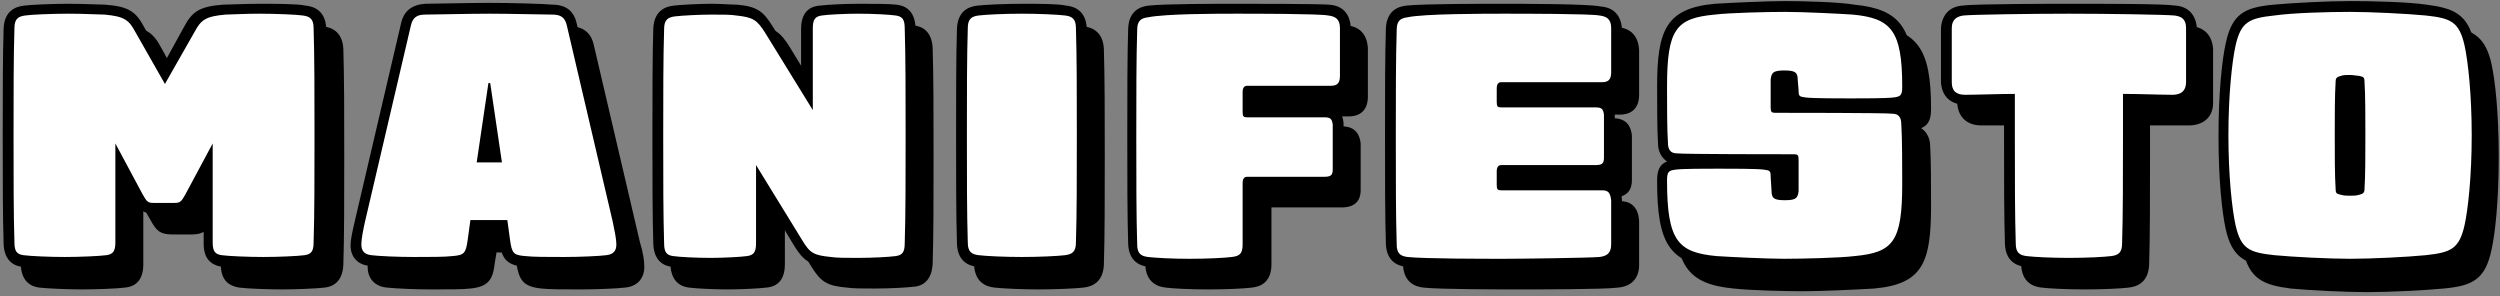 <svg width="363" height="43" viewBox="0 0 363 43" fill="none" xmlns="http://www.w3.org/2000/svg">
<rect x="0" y="0" width="363" height="43" fill="#808080" stroke="none"/>
<path d="M40.695 41.108C38.471 41.108 35.462 40.977 34.546 40.846C32.714 40.715 32.583 39.407 32.583 38.23V26.977L30.097 31.557C29.443 32.865 29.05 33.258 27.742 33.258H24.864C23.555 33.258 23.163 32.865 22.509 31.557L20.023 26.977V38.23C20.023 39.276 19.761 40.585 18.06 40.846C17.144 40.977 14.135 41.108 11.911 41.108C9.686 41.108 6.677 40.977 5.892 40.846C4.191 40.715 3.93 39.276 3.799 38.361C3.668 34.305 3.668 28.679 3.668 22.791C3.668 16.903 3.668 11.277 3.799 7.221C3.799 5.651 4.584 4.866 6.154 4.605C7.07 4.474 10.341 4.343 12.434 4.343C14.658 4.343 16.752 4.474 17.668 4.474C20.808 4.735 21.593 5.389 22.77 7.352L26.434 13.763L30.097 7.352C31.144 5.389 32.06 4.735 35.2 4.474C36.116 4.474 38.209 4.343 40.433 4.343C42.527 4.343 45.798 4.474 46.714 4.605C48.153 4.736 48.938 5.52 48.938 7.09C49.069 11.146 49.069 16.772 49.069 22.66C49.069 28.548 49.069 34.174 48.938 38.23C48.938 39.276 48.676 40.585 46.844 40.846C45.929 40.977 42.919 41.108 40.695 41.108Z" fill="black"/>
<path d="M40.172 5.128C42.396 5.128 45.667 5.258 46.452 5.389C47.498 5.52 48.022 5.913 48.022 7.221C48.153 11.277 48.153 16.903 48.153 22.791C48.153 28.81 48.153 34.305 48.022 38.361C48.022 39.669 47.629 40.061 46.714 40.192C45.798 40.323 42.919 40.454 40.695 40.454C38.471 40.454 35.592 40.323 34.676 40.192C33.761 40.061 33.368 39.669 33.368 38.361V23.968L29.443 31.296C28.789 32.473 28.658 32.604 27.742 32.604H24.864C23.948 32.604 23.817 32.473 23.163 31.296L19.238 23.968V38.361C19.238 39.669 18.845 40.061 17.929 40.192C17.013 40.323 14.004 40.454 11.911 40.454C9.686 40.454 6.808 40.323 5.892 40.192C4.976 40.061 4.584 39.669 4.584 38.361C4.453 34.305 4.453 28.81 4.453 22.791C4.453 16.903 4.453 11.277 4.584 7.221C4.584 5.913 5.107 5.52 6.154 5.389C6.939 5.258 10.079 5.128 12.434 5.128C14.789 5.128 16.883 5.259 17.668 5.259C20.546 5.521 21.2 6.044 22.116 7.745L26.434 15.333L30.751 7.745C31.667 6.044 32.321 5.521 35.2 5.259C35.723 5.259 37.816 5.128 40.172 5.128ZM40.172 3.558C37.947 3.558 35.723 3.689 34.807 3.689C31.405 3.95 30.359 4.735 29.181 6.96L26.303 12.193L23.424 6.96C22.247 4.735 21.2 3.95 17.798 3.689C16.882 3.689 14.789 3.558 12.434 3.558C10.341 3.558 6.939 3.689 6.023 3.82C4.715 3.95 3.144 4.605 3.014 7.09C2.883 11.146 2.883 16.773 2.883 22.791C2.883 28.679 2.883 34.305 3.014 38.492C3.144 40.977 4.584 41.632 5.761 41.763C6.808 41.893 9.948 42.024 11.911 42.024C14.135 42.024 17.144 41.893 18.06 41.763C19.892 41.632 20.808 40.454 20.808 38.361V30.118L21.854 31.95C22.639 33.389 23.163 34.043 24.994 34.043H27.873C29.574 34.043 30.228 33.389 31.013 31.95L32.06 30.118V38.361C32.06 40.454 32.975 41.501 34.807 41.763C35.723 41.893 38.732 42.024 40.957 42.024C42.919 42.024 46.059 41.893 47.106 41.763C48.283 41.632 49.723 40.977 49.853 38.492C49.984 34.436 49.984 28.81 49.984 22.791C49.984 16.903 49.984 11.277 49.853 7.09C49.723 4.605 48.153 3.95 46.844 3.82C45.667 3.689 42.396 3.558 40.172 3.558Z" fill="black"/>
<path d="M84.394 41.108C82.432 41.108 79.815 41.108 78.768 40.977C76.675 40.847 76.152 40.062 75.89 37.968L75.497 35.744H71.442L71.049 37.968C70.656 40.193 70.264 40.847 68.171 40.977C66.993 41.108 64.507 41.108 62.544 41.108C60.32 41.108 57.442 40.977 56.264 40.846C54.825 40.716 54.171 39.931 54.171 38.623C54.171 37.838 54.302 36.791 54.694 35.09L61.367 6.567C61.76 4.736 63.199 4.343 64.245 4.343C65.423 4.343 70.526 4.212 73.535 4.212C76.544 4.212 81.647 4.343 82.824 4.343C83.871 4.343 85.31 4.605 85.703 6.567L92.376 35.09C92.768 36.66 92.899 37.838 92.899 38.623C92.899 39.931 92.114 40.716 90.805 40.846C89.497 41.108 86.619 41.108 84.394 41.108ZM74.451 25.931L73.535 19.782L72.619 25.931H74.451Z" fill="black"/>
<path d="M73.535 4.997C76.544 4.997 81.516 5.128 82.693 5.128C83.871 5.128 84.525 5.52 84.787 6.698L91.46 35.221C91.721 36.529 91.983 37.706 91.983 38.492C91.983 39.407 91.59 39.93 90.544 40.061C89.497 40.192 86.749 40.323 84.394 40.323C82.039 40.323 79.815 40.323 78.768 40.192C77.067 40.061 76.806 39.8 76.544 37.837L76.151 34.959H70.787L70.395 37.837C70.133 39.8 69.871 40.061 68.17 40.192C67.124 40.323 64.9 40.323 62.544 40.323C60.189 40.323 57.442 40.192 56.395 40.061C55.348 39.93 54.956 39.407 54.956 38.492C54.956 37.706 55.218 36.398 55.479 35.221L62.152 6.698C62.414 5.52 63.068 5.128 64.245 5.128C65.554 5.128 70.525 4.997 73.535 4.997ZM71.703 26.585H75.367L73.666 15.072H73.404L71.703 26.585ZM73.535 3.558C70.525 3.558 65.554 3.689 64.245 3.689C62.283 3.819 61.105 4.736 60.713 6.567L54.04 35.09C53.647 36.791 53.386 37.968 53.386 38.753C53.386 40.454 54.432 41.632 56.264 41.763C57.442 41.893 60.32 42.024 62.544 42.024C65.161 42.024 67.254 42.024 68.301 41.894C70.918 41.632 71.572 40.585 71.834 38.23L72.096 36.66H74.712L74.974 38.23C75.367 40.585 75.89 41.632 78.637 41.894C79.684 42.024 81.778 42.024 84.394 42.024C86.618 42.024 89.628 41.893 90.674 41.763C92.506 41.632 93.553 40.454 93.553 38.753C93.553 37.968 93.422 36.791 92.899 35.09L86.226 6.567C85.834 4.736 84.656 3.82 82.693 3.82C81.516 3.558 76.544 3.558 73.535 3.558Z" fill="black"/>
<path d="M127.048 41.108C125.216 41.108 123.908 41.108 122.992 40.977C120.244 40.716 119.59 40.323 118.282 38.099L113.048 29.594V38.23C113.048 39.276 112.787 40.585 111.086 40.846C110.17 40.977 107.553 41.108 105.721 41.108C103.628 41.108 101.142 40.977 100.226 40.846C98.525 40.716 98.264 39.277 98.133 38.361C98.002 34.305 98.002 28.679 98.002 22.791C98.002 16.903 98.002 11.277 98.133 7.222C98.133 5.652 98.918 4.866 100.488 4.605C101.535 4.474 104.282 4.343 105.852 4.343C107.161 4.343 108.731 4.343 109.385 4.474C112.002 4.736 112.787 5.258 114.095 7.352L119.59 16.249V7.091C119.59 6.044 119.852 4.736 121.553 4.474C122.469 4.343 125.085 4.212 126.917 4.212C129.011 4.212 131.496 4.343 132.412 4.474C134.113 4.605 134.375 6.044 134.506 6.96C134.637 11.016 134.636 16.642 134.636 22.66C134.636 28.548 134.637 34.174 134.506 38.23C134.506 39.276 134.244 40.585 132.543 40.846C131.627 41.108 129.272 41.108 127.048 41.108Z" fill="black"/>
<path d="M127.048 5.128C129.272 5.128 131.627 5.258 132.543 5.389C133.459 5.52 133.851 5.913 133.851 7.221C133.982 11.277 133.982 16.903 133.982 22.922C133.982 28.81 133.982 34.436 133.851 38.492C133.851 39.8 133.459 40.192 132.543 40.323C131.627 40.454 129.141 40.585 127.048 40.585C125.216 40.585 124.039 40.585 123.123 40.454C120.637 40.192 120.113 39.931 118.936 37.968L112.263 27.108V38.492C112.263 39.8 111.871 40.192 110.955 40.323C110.039 40.454 107.422 40.585 105.721 40.585C103.497 40.585 101.142 40.454 100.226 40.323C99.31 40.192 98.918 39.8 98.918 38.492C98.787 34.436 98.787 28.941 98.787 22.922C98.787 17.034 98.787 11.408 98.918 7.352C98.918 6.043 99.441 5.651 100.488 5.52C101.534 5.389 104.151 5.259 105.852 5.259C107.16 5.259 108.731 5.258 109.385 5.389C111.871 5.651 112.394 6.044 113.572 7.876L120.506 19.127V7.221C120.506 5.913 120.898 5.52 121.814 5.389C122.599 5.258 125.216 5.128 127.048 5.128ZM127.048 3.558C125.216 3.558 122.599 3.689 121.553 3.82C119.721 3.95 118.805 5.128 118.805 7.221V13.632L114.749 6.96C113.31 4.604 112.394 3.95 109.516 3.689C108.731 3.689 107.16 3.558 105.852 3.558C104.151 3.558 101.404 3.689 100.357 3.82C99.049 3.95 97.478 4.605 97.348 7.09C97.217 11.146 97.217 16.773 97.217 22.791C97.217 28.679 97.217 34.305 97.348 38.492C97.478 40.977 98.918 41.632 100.095 41.763C101.142 41.893 103.628 42.024 105.721 42.024C107.553 42.024 110.17 41.893 111.216 41.763C113.048 41.632 113.964 40.454 113.964 38.361V32.342L117.758 38.623C119.198 40.978 120.113 41.501 122.992 41.763C123.908 41.893 125.216 41.894 127.048 41.894C129.141 41.894 131.627 41.762 132.674 41.632C134.375 41.501 135.291 40.323 135.421 38.361C135.552 34.305 135.552 28.679 135.552 22.66C135.552 16.642 135.552 11.015 135.421 6.96C135.291 4.474 133.851 3.819 132.674 3.689C131.627 3.689 129.141 3.558 127.048 3.558Z" fill="black"/>
<path d="M150.86 41.108C148.243 41.108 145.495 40.977 144.449 40.846C143.01 40.716 142.225 39.931 142.094 38.23C141.963 34.174 141.963 28.548 141.963 22.66C141.963 16.773 141.963 11.147 142.094 7.091C142.094 5.521 142.879 4.736 144.449 4.474C145.365 4.343 148.112 4.212 150.86 4.212C153.477 4.212 156.224 4.343 157.271 4.474C158.71 4.605 159.495 5.39 159.626 6.96C159.757 11.016 159.757 16.642 159.757 22.529C159.757 28.417 159.757 34.043 159.626 38.099C159.626 39.669 158.841 40.454 157.271 40.715C156.224 40.977 153.477 41.108 150.86 41.108Z" fill="black"/>
<path d="M150.861 5.128C153.347 5.128 156.094 5.258 157.141 5.389C158.188 5.52 158.711 5.913 158.711 7.221C158.842 11.277 158.842 16.903 158.842 22.791C158.842 28.81 158.842 34.305 158.711 38.361C158.711 39.669 158.188 40.061 157.141 40.192C156.094 40.323 153.347 40.454 150.861 40.454C148.375 40.454 145.627 40.323 144.581 40.192C143.534 40.061 143.01 39.669 143.01 38.361C142.88 34.305 142.88 28.81 142.88 22.791C142.88 16.903 142.88 11.277 143.01 7.221C143.01 5.913 143.534 5.52 144.581 5.389C145.496 5.258 148.244 5.128 150.861 5.128ZM150.861 3.558C148.506 3.558 145.627 3.689 144.45 3.82C143.141 3.95 141.571 4.605 141.44 7.09C141.31 11.146 141.31 16.773 141.31 22.791C141.31 28.679 141.31 34.305 141.44 38.492C141.571 40.977 143.141 41.632 144.45 41.763C145.627 41.893 148.506 42.024 150.861 42.024C153.216 42.024 156.094 41.893 157.272 41.763C158.58 41.632 160.15 40.977 160.281 38.492C160.412 34.436 160.412 28.81 160.412 22.791C160.412 16.903 160.412 11.277 160.281 7.09C160.15 4.605 158.58 3.95 157.272 3.82C156.094 3.689 153.216 3.558 150.861 3.558Z" fill="black"/>
<path d="M175.458 41.108C172.71 41.108 170.486 40.977 169.439 40.846C168 40.716 167.215 39.931 167.084 38.23C166.953 34.174 166.953 28.548 166.953 22.66C166.953 16.773 166.953 11.147 167.084 7.091C167.084 5.521 167.869 4.736 169.439 4.474C171.794 4.212 179.252 4.212 181.999 4.212C184.485 4.212 194.037 4.212 195.476 4.474C197.046 4.605 197.831 5.521 197.962 7.091C197.962 8.137 197.962 9.576 197.962 10.623C197.962 11.8 197.962 12.978 197.962 14.025C197.962 14.941 197.7 16.118 195.868 16.118H183.831V19.127H194.822C195.345 19.127 196.784 19.128 196.915 20.829C196.915 21.875 196.915 23.184 196.915 24.099C196.915 25.015 196.915 26.324 196.915 27.37C196.784 29.071 195.476 29.071 194.822 29.071H183.831V38.099C183.831 39.669 183.177 40.585 181.607 40.715C180.56 40.977 178.074 41.108 175.458 41.108Z" fill="black"/>
<path d="M181.999 5.128C184.616 5.128 194.036 5.128 195.345 5.389C196.391 5.52 197.046 5.913 197.046 7.221C197.046 8.268 197.046 9.576 197.046 10.754C197.046 11.8 197.046 13.109 197.046 14.156C197.046 15.202 196.653 15.595 195.737 15.595H183.569C183.177 15.595 182.915 15.856 182.915 16.51V19.389C182.915 20.043 183.046 20.174 183.569 20.174H194.691C195.606 20.174 195.868 20.305 195.999 21.221C195.999 22.267 195.999 23.445 195.999 24.492C195.999 25.538 195.999 26.716 195.999 27.763C195.999 28.678 195.606 28.81 194.691 28.81H183.569C183.177 28.81 182.915 29.071 182.915 29.725V38.623C182.915 39.931 182.523 40.323 181.345 40.454C180.298 40.585 177.812 40.715 175.196 40.715C172.579 40.715 170.355 40.585 169.177 40.454C168.131 40.323 167.607 39.931 167.607 38.623C167.476 34.566 167.476 28.94 167.476 23.052C167.476 17.165 167.476 11.539 167.607 7.483C167.607 6.174 168.131 5.782 169.177 5.651C171.794 5.128 179.252 5.128 181.999 5.128ZM181.999 3.558C179.252 3.558 171.794 3.558 169.308 3.82C168 3.95 166.43 4.605 166.299 7.09C166.168 11.146 166.168 16.773 166.168 22.791C166.168 28.679 166.168 34.305 166.299 38.492C166.43 40.977 168 41.632 169.308 41.763C170.355 41.893 172.71 42.024 175.457 42.024C178.205 42.024 180.691 41.893 181.738 41.763C183.046 41.632 184.616 40.977 184.616 38.361V30.118H194.821C197.046 30.118 197.569 28.809 197.569 27.632C197.569 26.585 197.569 25.277 197.569 24.23C197.569 23.184 197.569 21.875 197.569 20.828C197.438 19.651 196.915 18.343 194.821 18.343H184.616V16.903H195.868C197.046 16.903 198.616 16.38 198.616 14.025C198.616 12.978 198.616 11.669 198.616 10.623C198.616 9.445 198.616 8.006 198.616 6.96C198.485 4.997 197.438 3.819 195.476 3.689C193.906 3.558 183.831 3.558 181.999 3.558Z" fill="black"/>
<path d="M220.859 41.108C217.98 41.108 209.083 41.108 206.728 40.846C205.289 40.716 204.504 39.931 204.373 38.23C204.242 34.174 204.242 28.548 204.242 22.66C204.242 16.773 204.242 11.147 204.373 7.091C204.373 5.521 205.158 4.736 206.728 4.474C209.083 4.212 217.98 4.212 220.859 4.212C223.475 4.212 233.288 4.212 234.858 4.474C236.428 4.605 237.213 5.52 237.344 6.96C237.344 8.006 237.344 9.184 237.344 10.231C237.344 11.277 237.344 12.324 237.344 13.371C237.344 14.286 237.082 15.464 235.251 15.464H220.859V17.558H234.335C234.858 17.558 236.297 17.557 236.428 19.258C236.428 20.305 236.428 21.483 236.428 22.529C236.428 23.576 236.428 24.753 236.428 25.8C236.297 27.501 234.989 27.501 234.335 27.501H220.859V29.594H235.251C236.952 29.594 237.213 30.772 237.344 31.688C237.344 32.734 237.344 33.781 237.344 34.828C237.344 36.005 237.344 37.052 237.344 38.099C237.344 39.669 236.428 40.454 234.858 40.585C233.288 41.108 223.475 41.108 220.859 41.108Z" fill="black"/>
<path d="M220.858 5.128C223.475 5.128 233.288 5.128 234.727 5.389C235.774 5.52 236.428 5.913 236.428 7.221C236.428 8.268 236.428 9.446 236.428 10.492C236.428 11.539 236.428 12.586 236.428 13.632C236.428 14.679 236.036 15.072 235.12 15.072H220.466C220.073 15.072 219.812 15.333 219.812 15.987V17.95C219.812 18.604 219.943 18.735 220.466 18.735H234.073C234.989 18.735 235.251 18.866 235.381 19.781C235.381 20.828 235.381 22.006 235.381 22.922C235.381 23.969 235.381 25.146 235.381 26.062C235.381 26.978 234.989 27.108 234.073 27.108H220.466C220.073 27.108 219.812 27.37 219.812 28.024V29.987C219.812 30.641 219.943 30.772 220.466 30.772H235.251C236.167 30.772 236.428 31.164 236.559 32.211C236.559 33.258 236.559 34.174 236.559 35.352C236.559 36.529 236.559 37.576 236.559 38.623C236.559 39.931 235.905 40.323 234.858 40.454C233.288 40.585 223.606 40.715 220.989 40.715C218.242 40.715 209.345 40.716 206.99 40.454C205.943 40.323 205.42 39.931 205.42 38.623C205.289 34.566 205.289 28.94 205.289 23.052C205.289 17.165 205.289 11.539 205.42 7.483C205.42 6.174 205.943 5.782 206.99 5.651C209.214 5.128 218.111 5.128 220.858 5.128ZM220.858 3.558C217.98 3.558 209.083 3.558 206.728 3.82C205.42 3.95 203.85 4.605 203.719 7.09C203.588 11.146 203.588 16.773 203.588 22.791C203.588 28.679 203.588 34.305 203.719 38.492C203.85 40.977 205.42 41.632 206.728 41.763C209.214 42.024 217.98 42.024 220.858 42.024C222.69 42.024 233.157 42.024 234.858 41.763C236.821 41.632 237.998 40.454 237.998 38.492C237.998 37.445 237.998 36.267 237.998 35.221C237.998 34.174 237.998 33.127 237.998 32.081C237.867 29.726 236.428 29.202 235.251 29.202H221.513V28.679H234.204C236.428 28.679 236.952 27.37 236.952 26.193C236.952 25.146 236.952 23.969 236.952 22.922C236.952 21.875 236.952 20.698 236.952 19.651C236.821 18.474 236.297 17.165 234.204 17.165H221.513V16.641H235.251C236.428 16.641 237.998 16.118 237.998 13.763C237.998 12.717 237.998 11.669 237.998 10.623C237.998 9.445 237.998 8.268 237.998 7.221C237.867 5.259 236.821 4.081 234.858 3.951C233.157 3.558 222.69 3.558 220.858 3.558Z" fill="black"/>
<path d="M261.68 41.501C259.194 41.501 253.829 41.239 251.736 41.108C245.325 40.454 243.755 38.23 243.755 29.333C243.755 27.763 244.278 27.108 245.717 26.978C246.764 26.847 250.166 26.847 251.867 26.847C253.699 26.847 257.362 26.847 258.539 26.978C259.717 27.108 260.24 27.371 260.24 28.679L260.371 30.773C260.371 31.165 260.502 31.165 260.502 31.165C260.502 31.165 260.764 31.296 261.68 31.296C262.595 31.296 262.726 31.165 262.726 31.165C262.726 31.165 262.726 31.034 262.726 30.642C262.726 29.595 262.726 27.632 262.726 26.193C260.764 26.193 246.633 26.193 245.848 26.062C244.932 26.062 243.886 25.539 243.755 23.838C243.624 22.006 243.624 18.081 243.624 15.726C243.624 7.222 245.063 4.997 251.343 4.474C253.437 4.212 258.932 4.081 261.549 4.081C264.035 4.081 269.399 4.343 271.492 4.474C277.773 5.128 279.474 7.483 279.474 15.726C279.474 17.296 278.95 17.95 277.511 18.081C276.464 18.212 273.062 18.212 271.362 18.212C269.53 18.212 265.866 18.212 264.689 18.081C263.511 17.95 262.988 17.689 262.988 16.38L262.857 14.81C262.857 14.418 262.726 14.287 262.726 14.287C262.726 14.287 262.465 14.156 261.549 14.156C260.633 14.156 260.502 14.287 260.502 14.287C260.502 14.287 260.502 14.679 260.502 14.81C260.502 15.857 260.502 17.819 260.502 18.735C262.465 18.735 276.595 18.735 277.38 18.866C278.296 18.866 279.343 19.389 279.474 21.09C279.604 22.922 279.604 27.37 279.604 29.725C279.604 38.361 278.165 40.454 272.016 40.978C269.792 41.239 264.296 41.501 261.68 41.501Z" fill="black"/>
<path d="M261.68 4.735C264.296 4.735 269.53 4.997 271.492 5.128C277.118 5.651 278.688 7.483 278.688 15.595C278.688 16.904 278.427 17.034 277.38 17.165C276.333 17.296 272.932 17.296 271.231 17.296C269.53 17.296 265.736 17.296 264.689 17.165C263.773 17.034 263.642 17.034 263.642 16.118L263.511 14.548C263.511 13.501 263.119 13.24 261.549 13.24C259.848 13.24 259.717 13.632 259.586 14.548C259.586 15.595 259.586 17.557 259.586 18.604C259.586 19.258 259.717 19.389 260.24 19.389C261.68 19.389 276.464 19.389 277.249 19.52C278.165 19.52 278.558 20.043 278.558 21.09C278.688 22.922 278.688 27.37 278.688 29.725C278.688 38.099 277.38 39.669 271.754 40.192C269.661 40.454 264.165 40.585 261.549 40.585C259.063 40.585 253.698 40.323 251.736 40.192C246.11 39.669 244.54 37.968 244.54 29.202C244.54 27.894 244.801 27.763 245.848 27.632C246.895 27.501 250.297 27.502 251.998 27.502C253.698 27.502 257.493 27.501 258.539 27.632C259.455 27.763 259.586 27.763 259.586 28.679L259.717 30.772C259.717 31.819 260.11 32.081 261.68 32.081C263.38 32.081 263.511 31.688 263.642 30.772C263.642 29.726 263.642 27.763 263.642 26.193C263.642 25.539 263.511 25.408 262.988 25.408C261.549 25.408 246.764 25.408 245.979 25.277C245.063 25.277 244.671 24.753 244.671 23.707C244.54 21.875 244.54 17.95 244.54 15.595C244.54 7.221 245.848 5.651 251.474 5.128C253.568 4.997 259.063 4.735 261.68 4.735ZM261.68 3.166C259.063 3.166 253.568 3.427 251.474 3.558C244.409 4.212 243.101 7.352 243.101 15.595C243.101 17.95 243.101 21.875 243.231 23.838C243.231 25.015 243.755 25.931 244.54 26.454C243.231 26.978 243.101 28.155 243.101 29.333C243.101 38.492 244.932 41.239 251.736 41.894C253.96 42.155 259.194 42.286 261.81 42.286C264.427 42.286 270.053 42.025 272.147 41.894C279.212 41.239 280.389 38.099 280.389 29.856C280.389 27.501 280.389 23.053 280.259 21.221C280.259 20.043 279.735 19.128 278.95 18.604C280.259 18.081 280.389 16.904 280.389 15.726C280.389 7.091 278.427 4.343 271.754 3.689C269.53 3.427 264.165 3.166 261.68 3.166ZM261.287 14.941C261.418 14.941 261.549 14.941 261.68 14.941C261.81 14.941 261.941 14.941 262.072 14.941L262.203 16.38C262.203 17.165 262.465 17.688 262.726 18.081C262.203 18.081 261.68 18.081 261.287 18.081C261.287 17.034 261.287 15.726 261.287 14.941ZM261.156 30.511L261.025 28.679C261.025 27.894 260.764 27.37 260.502 26.978C261.025 26.978 261.549 26.978 261.941 26.978C261.941 28.286 261.941 29.726 261.941 30.511C261.81 30.511 261.68 30.511 261.549 30.511C261.418 30.511 261.287 30.511 261.156 30.511Z" fill="black"/>
<path d="M302.763 41.108C300.146 41.108 297.66 40.977 296.613 40.847C295.174 40.716 294.389 39.931 294.258 38.23C294.127 34.174 294.127 28.548 294.127 22.66V17.296C293.081 17.296 291.903 17.296 290.856 17.296C289.548 17.296 288.501 17.296 287.716 17.296C286.015 17.296 284.969 16.38 284.969 14.679C284.969 13.632 284.969 11.801 284.969 10.754C284.969 9.707 284.969 7.875 284.969 6.829C284.969 5.782 285.492 4.474 287.455 4.343C289.025 4.212 297.791 4.081 302.894 4.081C308.389 4.081 316.762 4.212 318.202 4.343C320.164 4.605 320.687 5.782 320.687 6.96C320.687 8.006 320.687 9.838 320.687 10.885C320.687 11.932 320.687 13.763 320.687 14.81C320.557 16.38 319.641 17.296 317.94 17.296C317.155 17.296 316.108 17.296 314.8 17.296C313.622 17.296 312.445 17.296 311.529 17.296V22.66C311.529 28.548 311.529 34.174 311.398 38.23C311.398 39.8 310.613 40.585 309.043 40.847C307.996 40.977 305.379 41.108 302.763 41.108Z" fill="black"/>
<path d="M302.762 5.128C308.258 5.128 316.631 5.258 318.071 5.389C319.117 5.52 319.771 5.913 319.771 7.221C319.771 8.268 319.771 10.1 319.771 11.147C319.771 12.193 319.771 14.025 319.771 15.072C319.771 16.38 318.986 16.903 317.809 16.903C316.239 16.903 312.706 16.772 310.613 16.772V22.922C310.613 28.941 310.613 34.436 310.482 38.492C310.482 39.8 309.959 40.192 308.912 40.323C307.865 40.454 305.379 40.585 302.762 40.585C300.146 40.585 297.66 40.454 296.613 40.323C295.566 40.192 295.043 39.8 295.043 38.492C294.912 34.436 294.912 28.941 294.912 22.922V16.772C292.819 16.772 289.286 16.903 287.716 16.903C286.408 16.903 285.754 16.38 285.754 15.072C285.754 14.025 285.754 12.193 285.754 11.147C285.754 10.1 285.754 8.268 285.754 7.221C285.754 5.913 286.539 5.52 287.455 5.389C288.894 5.128 297.267 5.128 302.762 5.128ZM302.762 3.558C301.323 3.558 289.155 3.558 287.324 3.82C285.361 3.95 284.314 5.259 284.184 7.09C284.184 8.137 284.184 9.969 284.184 11.016C284.184 12.062 284.184 13.894 284.184 14.941C284.314 17.034 285.623 18.212 287.716 18.212C288.501 18.212 289.679 18.212 290.856 18.212C291.641 18.212 292.557 18.212 293.342 18.212V22.791C293.342 28.679 293.342 34.305 293.473 38.492C293.604 40.977 295.174 41.632 296.482 41.763C297.529 41.893 300.146 42.024 302.762 42.024C305.379 42.024 307.996 41.893 309.043 41.763C310.351 41.632 311.921 40.977 312.052 38.492C312.183 34.436 312.183 28.81 312.183 22.791V18.212C312.968 18.212 313.884 18.212 314.669 18.212C315.977 18.212 317.155 18.212 317.809 18.212C319.902 18.212 321.341 17.034 321.341 14.941C321.341 13.894 321.341 12.062 321.341 11.016C321.341 9.969 321.341 8.137 321.341 7.09C321.211 5.259 320.164 3.95 318.201 3.82C316.762 3.689 308.258 3.558 302.762 3.558Z" fill="black"/>
<path d="M343.715 41.501C340.575 41.501 335.341 41.239 332.594 40.978C328.93 40.585 327.229 39.931 326.313 36.006C325.79 33.782 325.267 29.071 325.267 22.791C325.267 16.511 325.79 11.801 326.313 9.576C327.229 5.651 328.93 4.997 332.594 4.605C335.341 4.343 340.444 4.081 343.715 4.081C346.855 4.081 352.088 4.343 354.836 4.605C358.499 4.997 360.2 5.651 361.116 9.576C361.64 11.801 362.163 16.511 362.163 22.791C362.163 29.071 361.64 33.782 361.116 36.006C360.2 39.931 358.499 40.585 354.836 40.978C352.088 41.239 346.855 41.501 343.715 41.501ZM342.668 30.642C342.93 30.642 343.453 30.773 343.715 30.773C344.107 30.773 344.631 30.772 344.892 30.642C345.023 30.642 345.023 30.642 345.023 30.642C345.023 30.642 345.023 30.641 345.023 30.511C345.154 28.548 345.154 25.408 345.154 22.66C345.154 19.913 345.154 16.773 345.023 14.81H344.892C344.631 14.81 344.107 14.679 343.846 14.679C343.453 14.679 342.93 14.679 342.799 14.81C342.668 14.81 342.668 14.81 342.668 14.81C342.668 14.81 342.668 14.81 342.668 14.941C342.537 16.904 342.537 20.044 342.537 22.791C342.537 25.539 342.537 28.679 342.668 30.642C342.537 30.642 342.537 30.642 342.668 30.642Z" fill="black"/>
<path d="M343.715 4.735C346.724 4.735 351.957 4.997 354.705 5.259C358.368 5.652 359.546 6.175 360.331 9.576C360.854 11.931 361.378 16.773 361.378 22.66C361.378 28.548 360.854 33.389 360.331 35.744C359.546 39.146 358.368 39.669 354.705 40.061C352.088 40.323 346.855 40.585 343.715 40.585C340.705 40.585 335.472 40.323 332.724 40.061C329.061 39.669 327.883 39.146 327.098 35.744C326.575 33.389 326.052 28.548 326.052 22.66C326.052 16.773 326.575 11.931 327.098 9.576C327.883 6.175 329.061 5.652 332.724 5.259C335.472 4.997 340.705 4.735 343.715 4.735ZM343.715 31.557C344.107 31.557 344.631 31.557 345.023 31.427C345.546 31.296 345.808 31.165 345.808 30.641C345.939 28.679 345.939 25.539 345.939 22.791C345.939 19.913 345.939 16.904 345.808 14.941C345.808 14.287 345.546 14.287 345.023 14.156C344.761 14.156 344.107 14.025 343.715 14.025C343.322 14.025 342.668 14.025 342.406 14.156C341.883 14.287 341.621 14.418 341.621 14.941C341.49 16.904 341.49 20.044 341.49 22.791C341.49 25.67 341.49 28.679 341.621 30.641C341.621 31.296 341.883 31.296 342.406 31.427C342.799 31.427 343.322 31.557 343.715 31.557ZM343.715 3.166C340.575 3.166 335.341 3.427 332.593 3.689C328.407 4.081 326.575 4.997 325.659 9.315C325.136 11.67 324.612 16.38 324.612 22.791C324.612 29.202 325.136 33.912 325.659 36.267C326.575 40.454 328.537 41.37 332.593 41.894C335.341 42.155 340.575 42.417 343.715 42.417C346.855 42.417 352.088 42.155 354.836 41.894C359.023 41.501 360.854 40.585 361.77 36.267C362.294 33.912 362.817 29.202 362.817 22.791C362.817 16.38 362.294 11.67 361.77 9.315C360.854 5.128 358.892 4.212 354.836 3.689C352.219 3.427 346.986 3.166 343.715 3.166ZM343.191 15.464C343.322 15.464 343.584 15.464 343.715 15.464C343.845 15.464 344.107 15.464 344.238 15.464C344.369 17.427 344.369 20.174 344.369 22.66C344.369 25.146 344.369 27.894 344.238 29.856C344.107 29.856 343.845 29.856 343.715 29.856C343.584 29.856 343.322 29.856 343.191 29.856C343.06 27.894 343.06 25.146 343.06 22.66C343.06 20.174 343.06 17.427 343.191 15.464Z" fill="black"/>
<path d="M38.209 38.099C35.984 38.099 32.975 37.968 32.059 37.838C30.228 37.707 30.097 36.398 30.097 35.221V23.969L27.611 28.548C26.957 29.856 26.564 30.249 25.256 30.249H22.377C21.069 30.249 20.677 29.856 20.022 28.548L17.536 23.969V35.221C17.536 36.267 17.275 37.576 15.574 37.838C14.658 37.968 11.649 38.099 9.424 38.099C7.2 38.099 4.191 37.968 3.406 37.838C1.705 37.707 1.443 36.268 1.312 35.352C1.182 31.296 1.182 25.669 1.182 19.782C1.182 13.894 1.182 8.268 1.312 4.212C1.312 2.642 2.098 1.857 3.668 1.595C4.583 1.464 7.854 1.334 9.948 1.334C12.172 1.334 14.265 1.464 15.181 1.464C18.321 1.726 19.106 2.38 20.284 4.343L23.947 10.754L27.611 4.343C28.657 2.38 29.573 1.726 32.714 1.464C33.629 1.464 35.723 1.334 37.947 1.334C40.041 1.334 43.311 1.464 44.227 1.595C45.666 1.726 46.452 2.511 46.452 4.081C46.582 8.137 46.582 13.764 46.582 19.651C46.582 25.539 46.582 31.165 46.452 35.221C46.452 36.267 46.19 37.576 44.358 37.838C43.442 37.968 40.433 38.099 38.209 38.099Z" fill="white"/>
<path d="M37.685 1.988C39.91 1.988 43.18 2.119 43.965 2.249C45.012 2.38 45.535 2.773 45.535 4.081C45.666 8.137 45.666 13.764 45.666 19.651C45.666 25.67 45.666 31.165 45.535 35.221C45.535 36.529 45.143 36.922 44.227 37.052C43.311 37.183 40.433 37.314 38.209 37.314C35.984 37.314 33.106 37.183 32.19 37.052C31.274 36.922 30.882 36.529 30.882 35.221V20.829L26.956 28.156C26.302 29.333 26.172 29.464 25.256 29.464H22.377C21.461 29.464 21.331 29.333 20.676 28.156L16.751 20.829V35.221C16.751 36.529 16.359 36.922 15.443 37.052C14.527 37.183 11.518 37.314 9.424 37.314C7.2 37.314 4.322 37.183 3.406 37.052C2.49 36.922 2.097 36.529 2.097 35.221C1.967 31.165 1.967 25.67 1.967 19.651C1.967 13.764 1.967 8.137 2.097 4.081C2.097 2.773 2.621 2.38 3.667 2.249C4.452 2.119 7.593 1.988 9.948 1.988C12.303 1.988 14.396 2.119 15.181 2.119C18.06 2.38 18.714 2.904 19.63 4.605L23.947 12.193L28.265 4.605C29.181 2.904 29.835 2.38 32.713 2.119C33.368 2.119 35.461 1.988 37.685 1.988ZM37.685 0.549C35.461 0.549 33.237 0.68 32.321 0.68C28.919 0.941 27.872 1.726 26.695 3.951L23.816 9.184L20.938 3.951C19.761 1.726 18.714 0.941 15.312 0.68C14.396 0.68 12.303 0.549 9.948 0.549C7.854 0.549 4.452 0.679 3.537 0.81C2.228 0.941 0.658 1.595 0.527 4.081C0.396 8.137 0.396 13.763 0.396 19.782C0.396 25.669 0.396 31.295 0.527 35.482C0.658 37.968 2.097 38.622 3.275 38.753C4.322 38.884 7.462 39.015 9.424 39.015C11.649 39.015 14.658 38.884 15.574 38.753C17.405 38.622 18.321 37.445 18.321 35.352V27.109L19.368 28.94C20.153 30.379 20.676 31.034 22.508 31.034H25.387C27.087 31.034 27.742 30.379 28.527 28.94L29.573 27.109V35.352C29.573 37.445 30.489 38.491 32.321 38.753C33.237 38.884 36.246 39.015 38.47 39.015C40.433 39.015 43.573 38.884 44.62 38.753C45.797 38.622 47.236 37.968 47.367 35.482C47.498 31.426 47.498 25.8 47.498 19.782C47.498 13.894 47.498 8.268 47.367 4.081C47.236 1.595 45.666 0.941 44.358 0.81C43.18 0.548 39.91 0.549 37.685 0.549Z" fill="black"/>
<path d="M82.039 38.099C80.076 38.099 77.46 38.099 76.413 37.968C74.32 37.837 73.796 37.052 73.534 34.959L73.142 32.735H69.086L68.694 34.959C68.301 37.183 67.909 37.837 65.815 37.968C64.638 38.099 62.152 38.099 60.189 38.099C57.965 38.099 55.086 37.968 53.909 37.837C52.47 37.706 51.815 36.921 51.815 35.613C51.815 34.828 51.946 33.781 52.339 32.081L59.011 3.557C59.404 1.726 60.843 1.334 61.89 1.334C63.068 1.334 68.17 1.203 71.179 1.203C74.189 1.203 79.291 1.334 80.469 1.334C81.516 1.334 82.955 1.595 83.347 3.557L90.02 32.081C90.413 33.651 90.543 34.828 90.543 35.613C90.543 36.921 89.758 37.706 88.45 37.837C87.142 37.968 84.132 38.099 82.039 38.099ZM71.965 22.791L71.049 16.641L70.133 22.791H71.965Z" fill="white"/>
<path d="M71.048 1.988C74.058 1.988 79.029 2.118 80.207 2.118C81.385 2.118 82.039 2.511 82.3 3.688L88.973 32.211C89.235 33.519 89.496 34.697 89.496 35.482C89.496 36.398 89.104 36.921 88.057 37.052C87.011 37.183 84.263 37.314 81.908 37.314C79.553 37.314 77.329 37.314 76.282 37.183C74.581 37.052 74.319 36.79 74.058 34.828L73.665 31.95H68.301L67.908 34.828C67.647 36.79 67.385 37.052 65.684 37.183C64.637 37.314 62.413 37.314 60.058 37.314C57.703 37.314 54.955 37.183 53.909 37.052C52.862 36.921 52.469 36.398 52.469 35.482C52.469 34.697 52.731 33.388 52.993 32.211L59.666 3.688C59.927 2.511 60.581 2.118 61.759 2.118C62.937 2.118 68.039 1.988 71.048 1.988ZM69.217 23.576H72.88L71.179 12.062H70.918L69.217 23.576ZM71.048 0.417C68.039 0.417 63.067 0.548 61.759 0.548C59.796 0.679 58.619 1.595 58.226 3.426L51.554 31.95C51.161 33.65 50.899 34.828 50.899 35.613C50.899 37.314 51.946 38.492 53.778 38.622C54.955 38.753 57.834 38.884 60.058 38.884C62.675 38.884 64.768 38.883 65.815 38.753C68.432 38.491 69.086 37.445 69.347 35.09L69.609 33.519H72.226L72.488 35.09C72.88 37.445 73.403 38.491 76.151 38.753C77.198 38.883 79.291 38.884 81.908 38.884C84.132 38.884 87.141 38.753 88.188 38.622C90.02 38.492 91.067 37.314 91.067 35.613C91.067 34.828 90.936 33.65 90.412 31.95L83.74 3.426C83.347 1.595 82.17 0.679 80.207 0.679C79.029 0.549 74.058 0.417 71.048 0.417Z" fill="black"/>
<path d="M124.562 38.099C122.73 38.099 121.421 38.099 120.506 37.969C117.758 37.707 117.104 37.314 115.795 35.09L110.562 26.585V35.221C110.562 36.268 110.3 37.576 108.599 37.838C107.684 37.968 105.067 38.099 103.235 38.099C101.142 38.099 98.656 37.968 97.74 37.838C96.039 37.707 95.777 36.268 95.646 35.352C95.516 31.296 95.516 25.669 95.516 19.782C95.516 13.894 95.516 8.268 95.646 4.212C95.646 2.642 96.431 1.857 98.001 1.595C99.048 1.465 101.796 1.334 103.366 1.334C104.674 1.334 106.244 1.334 106.898 1.464C109.515 1.726 110.3 2.25 111.609 4.343L117.104 13.24V4.081C117.104 3.034 117.366 1.726 119.066 1.464C119.982 1.334 122.599 1.203 124.431 1.203C126.524 1.203 129.01 1.334 129.926 1.464C131.627 1.595 131.888 3.035 132.019 3.951C132.15 8.007 132.15 13.633 132.15 19.651C132.15 25.539 132.15 31.165 132.019 35.221C132.019 36.268 131.758 37.576 130.057 37.838C129.272 37.968 126.786 38.099 124.562 38.099Z" fill="white"/>
<path d="M124.561 1.988C126.786 1.988 129.141 2.119 130.057 2.249C130.973 2.38 131.365 2.773 131.365 4.081C131.496 8.137 131.496 13.763 131.496 19.782C131.496 25.669 131.496 31.296 131.365 35.352C131.365 36.66 130.973 37.053 130.057 37.183C129.141 37.314 126.655 37.445 124.561 37.445C122.73 37.445 121.552 37.445 120.636 37.314C118.15 37.053 117.627 36.791 116.45 34.828L109.777 23.969V35.352C109.777 36.66 109.384 37.053 108.468 37.183C107.553 37.314 104.936 37.445 103.235 37.445C101.011 37.445 98.656 37.314 97.74 37.183C96.824 37.053 96.431 36.66 96.431 35.352C96.3 31.296 96.3 25.8 96.3 19.782C96.3 13.894 96.3 8.268 96.431 4.212C96.431 2.904 96.955 2.511 98.001 2.38C99.048 2.25 101.665 2.119 103.366 2.119C104.674 2.119 106.244 2.119 106.898 2.249C109.384 2.511 109.908 2.904 111.085 4.735L118.02 15.987V4.081C118.02 2.773 118.412 2.38 119.328 2.249C120.113 2.119 122.73 1.988 124.561 1.988ZM124.561 0.549C122.73 0.549 120.113 0.679 119.066 0.81C117.235 0.941 116.319 2.119 116.319 4.212V10.623L112.263 3.951C110.824 1.596 109.908 0.941 107.029 0.68C106.244 0.68 104.674 0.549 103.366 0.549C101.665 0.549 98.917 0.679 97.871 0.81C96.562 0.941 94.992 1.595 94.861 4.081C94.731 8.137 94.731 13.763 94.731 19.782C94.731 25.669 94.731 31.295 94.861 35.482C94.992 37.968 96.431 38.622 97.609 38.753C98.656 38.884 101.142 39.015 103.235 39.015C105.067 39.015 107.683 38.884 108.73 38.753C110.562 38.622 111.478 37.445 111.478 35.352V29.333L115.272 35.613C116.711 37.968 117.627 38.491 120.505 38.753C121.421 38.884 122.73 38.884 124.561 38.884C126.655 38.884 129.141 38.754 130.188 38.623C131.888 38.492 132.804 37.314 132.935 35.352C133.066 31.296 133.066 25.67 133.066 19.651C133.066 13.633 133.066 8.007 132.935 3.951C132.804 1.465 131.365 0.811 130.188 0.68C129.141 0.549 126.655 0.549 124.561 0.549Z" fill="black"/>
<path d="M148.374 38.099C145.758 38.099 143.01 37.968 141.963 37.838C140.524 37.707 139.739 36.922 139.608 35.221C139.478 31.165 139.478 25.539 139.478 19.651C139.478 13.764 139.478 8.137 139.608 4.081C139.608 2.511 140.393 1.726 141.963 1.464C142.879 1.334 145.627 1.203 148.374 1.203C150.991 1.203 153.739 1.334 154.786 1.464C156.225 1.595 157.01 2.381 157.141 3.951C157.271 8.007 157.272 13.633 157.272 19.52C157.272 25.408 157.271 31.034 157.141 35.09C157.141 36.66 156.356 37.445 154.786 37.707C153.739 37.968 150.991 38.099 148.374 38.099Z" fill="white"/>
<path d="M148.374 1.988C150.86 1.988 153.608 2.119 154.655 2.249C155.701 2.38 156.225 2.773 156.225 4.081C156.355 8.137 156.356 13.764 156.356 19.651C156.356 25.67 156.355 31.165 156.225 35.221C156.225 36.529 155.701 36.922 154.655 37.052C153.608 37.183 150.86 37.314 148.374 37.314C145.888 37.314 143.141 37.183 142.094 37.052C141.047 36.922 140.524 36.529 140.524 35.221C140.393 31.165 140.393 25.67 140.393 19.651C140.393 13.764 140.393 8.137 140.524 4.081C140.524 2.773 141.047 2.38 142.094 2.249C143.141 2.119 145.888 1.988 148.374 1.988ZM148.374 0.549C146.019 0.549 143.141 0.679 141.963 0.81C140.655 0.941 139.085 1.595 138.954 4.081C138.823 8.137 138.823 13.763 138.823 19.782C138.823 25.669 138.823 31.295 138.954 35.482C139.085 37.968 140.655 38.622 141.963 38.753C143.141 38.884 146.019 39.015 148.374 39.015C150.729 39.015 153.608 38.884 154.785 38.753C156.094 38.622 157.664 37.968 157.795 35.482C157.926 31.426 157.926 25.8 157.926 19.782C157.926 13.894 157.926 8.268 157.795 4.081C157.664 1.595 156.094 0.941 154.785 0.81C153.608 0.548 150.729 0.549 148.374 0.549Z" fill="black"/>
<path d="M172.971 38.099C170.224 38.099 167.999 37.968 166.953 37.838C165.513 37.707 164.728 36.922 164.598 35.221C164.467 31.165 164.467 25.539 164.467 19.651C164.467 13.764 164.467 8.137 164.598 4.081C164.598 2.511 165.383 1.726 166.953 1.464C169.308 1.203 176.766 1.203 179.513 1.203C181.999 1.203 191.55 1.203 192.989 1.464C194.559 1.595 195.344 2.512 195.475 3.951C195.475 4.998 195.475 6.436 195.475 7.483C195.475 8.661 195.475 9.838 195.475 10.885C195.475 11.801 195.214 12.979 193.382 12.979H181.345V15.988H192.335C192.859 15.988 194.298 15.988 194.429 17.689C194.429 18.735 194.429 20.044 194.429 20.96C194.429 22.006 194.429 23.184 194.429 24.231C194.298 25.932 192.989 25.931 192.335 25.931H181.345V34.959C181.345 36.529 180.691 37.445 179.121 37.576C178.205 37.968 175.588 38.099 172.971 38.099Z" fill="white"/>
<path d="M179.513 1.988C182.13 1.988 191.55 1.988 192.858 2.249C193.905 2.38 194.559 2.773 194.559 4.081C194.559 5.128 194.559 6.436 194.559 7.614C194.559 8.661 194.559 9.969 194.559 11.016C194.559 12.062 194.167 12.455 193.251 12.455H181.083C180.691 12.455 180.429 12.716 180.429 13.371V16.249C180.429 16.904 180.56 17.035 181.083 17.035H192.204C193.12 17.035 193.382 17.165 193.513 18.081C193.513 19.128 193.513 20.305 193.513 21.352C193.513 22.399 193.513 23.576 193.513 24.623C193.513 25.539 193.12 25.669 192.204 25.669H181.083C180.691 25.669 180.429 25.931 180.429 26.585V35.482C180.429 36.791 180.036 37.184 178.859 37.314C177.812 37.445 175.326 37.576 172.709 37.576C170.093 37.576 167.868 37.445 166.691 37.314C165.644 37.184 165.121 36.791 165.121 35.482C164.99 31.426 164.99 25.8 164.99 19.913C164.99 14.025 164.99 8.399 165.121 4.343C165.121 3.035 165.644 2.642 166.691 2.511C169.308 1.988 176.765 1.988 179.513 1.988ZM179.513 0.549C176.765 0.549 169.308 0.548 166.822 0.81C165.513 0.941 163.943 1.595 163.813 4.081C163.682 8.137 163.682 13.763 163.682 19.782C163.682 25.669 163.682 31.295 163.813 35.482C163.943 37.968 165.513 38.622 166.822 38.753C167.868 38.884 170.224 39.015 172.971 39.015C175.719 39.015 178.205 38.884 179.251 38.753C180.56 38.622 182.13 37.968 182.13 35.352V27.109H192.335C194.559 27.109 195.083 25.8 195.083 24.623C195.083 23.576 195.083 22.268 195.083 21.221C195.083 20.174 195.083 18.866 195.083 17.819C194.952 16.642 194.429 15.333 192.335 15.333H182.13V13.894H193.382C194.559 13.894 196.129 13.371 196.129 11.016C196.129 9.969 196.129 8.661 196.129 7.614C196.129 6.436 196.129 4.997 196.129 3.951C195.999 1.988 194.952 0.811 192.989 0.68C191.419 0.549 181.345 0.549 179.513 0.549Z" fill="black"/>
<path d="M218.372 38.099C215.494 38.099 206.597 38.099 204.242 37.838C202.803 37.707 202.018 36.922 201.887 35.221C201.756 31.165 201.756 25.539 201.756 19.651C201.756 13.764 201.756 8.137 201.887 4.081C201.887 2.511 202.672 1.726 204.242 1.464C206.597 1.203 215.494 1.203 218.372 1.203C220.989 1.203 230.802 1.203 232.372 1.464C233.942 1.595 234.727 2.512 234.858 3.951C234.858 4.998 234.858 6.175 234.858 7.222C234.858 8.268 234.858 9.315 234.858 10.362C234.858 11.278 234.596 12.455 232.764 12.455H218.241V14.548H231.718C232.241 14.548 233.68 14.549 233.811 16.25C233.811 17.296 233.811 18.474 233.811 19.52C233.811 20.567 233.811 21.745 233.811 22.791C233.68 24.492 232.372 24.492 231.718 24.492H218.241V26.585H232.764C234.465 26.585 234.727 27.763 234.858 28.679C234.858 29.726 234.858 30.772 234.858 31.819C234.858 32.997 234.858 34.043 234.858 35.09C234.858 36.66 233.942 37.445 232.372 37.576C230.802 37.968 220.989 38.099 218.372 38.099Z" fill="white"/>
<path d="M218.372 1.988C220.989 1.988 230.802 1.988 232.241 2.249C233.288 2.38 233.942 2.773 233.942 4.081C233.942 5.128 233.942 6.305 233.942 7.352C233.942 8.399 233.942 9.446 233.942 10.493C233.942 11.539 233.549 11.931 232.633 11.931H217.98C217.587 11.931 217.325 12.193 217.325 12.847V14.81C217.325 15.464 217.456 15.595 217.98 15.595H231.587C232.503 15.595 232.764 15.726 232.895 16.642C232.895 17.688 232.895 18.866 232.895 19.782C232.895 20.828 232.895 22.006 232.895 22.922C232.895 23.838 232.503 23.969 231.587 23.969H217.98C217.587 23.969 217.325 24.231 217.325 24.885V26.847C217.325 27.502 217.456 27.632 217.98 27.632H232.633C233.549 27.632 233.811 28.024 233.942 29.071C233.942 30.118 233.942 31.034 233.942 32.211C233.942 33.389 233.942 34.435 233.942 35.482C233.942 36.791 233.288 37.184 232.241 37.314C230.671 37.445 220.989 37.576 218.372 37.576C215.624 37.576 206.728 37.576 204.373 37.314C203.326 37.184 202.802 36.791 202.802 35.482C202.672 31.426 202.672 25.8 202.672 19.913C202.672 14.025 202.672 8.399 202.802 4.343C202.802 3.035 203.326 2.642 204.373 2.511C206.728 1.988 215.624 1.988 218.372 1.988ZM218.372 0.549C215.494 0.549 206.597 0.548 204.242 0.81C202.933 0.941 201.363 1.595 201.232 4.081C201.102 8.137 201.102 13.763 201.102 19.782C201.102 25.669 201.102 31.295 201.232 35.482C201.363 37.968 202.933 38.622 204.242 38.753C206.728 39.015 215.494 39.015 218.372 39.015C220.204 39.015 230.671 39.015 232.372 38.753C234.334 38.622 235.512 37.445 235.512 35.482C235.512 34.435 235.512 33.258 235.512 32.211C235.512 31.165 235.512 30.118 235.512 29.071C235.381 26.716 233.942 26.193 232.764 26.193H219.026V25.669H231.718C233.942 25.669 234.465 24.361 234.465 23.183C234.465 22.137 234.465 20.959 234.465 19.913C234.465 18.866 234.465 17.688 234.465 16.642C234.334 15.464 233.811 14.156 231.718 14.156H219.026V13.633H232.764C233.942 13.633 235.512 13.109 235.512 10.754C235.512 9.707 235.512 8.661 235.512 7.614C235.512 6.436 235.512 5.259 235.512 4.212C235.381 2.249 234.334 1.072 232.372 0.941C230.802 0.549 220.335 0.549 218.372 0.549Z" fill="black"/>
<path d="M259.193 38.361C256.707 38.361 251.343 38.099 249.25 37.968C242.839 37.314 241.269 35.09 241.269 26.193C241.269 24.623 241.792 23.968 243.231 23.837C244.278 23.707 247.68 23.707 249.38 23.707C251.212 23.707 254.876 23.707 256.053 23.837C257.231 23.968 257.754 24.23 257.754 25.539L257.885 27.632C257.885 28.024 258.016 28.025 258.016 28.025C258.016 28.025 258.277 28.155 259.193 28.155C260.109 28.155 260.24 28.025 260.24 28.025C260.24 28.025 260.24 27.894 260.24 27.501C260.24 26.455 260.24 24.492 260.24 23.052C258.277 23.052 244.147 23.053 243.362 22.922C242.446 22.922 241.399 22.398 241.269 20.698C241.138 18.866 241.138 14.94 241.138 12.585C241.138 4.081 242.577 1.857 248.857 1.334C250.951 1.072 256.446 0.941 259.062 0.941C261.548 0.941 266.913 1.203 269.006 1.334C275.286 1.988 276.987 4.343 276.987 12.585C276.987 14.155 276.464 14.81 275.025 14.941C273.978 15.072 270.576 15.072 268.875 15.072C267.044 15.072 263.38 15.072 262.203 14.941C261.025 14.81 260.502 14.548 260.502 13.239L260.371 11.67C260.371 11.277 260.24 11.147 260.24 11.147C260.24 11.147 259.978 11.016 259.062 11.016C258.147 11.016 258.016 11.147 258.016 11.147C258.016 11.147 258.016 11.539 258.016 11.67C258.016 12.717 258.016 14.679 258.016 15.595C259.978 15.595 274.109 15.595 274.894 15.726C275.81 15.726 276.856 16.249 276.987 17.95C277.118 19.782 277.118 24.23 277.118 26.585C277.118 35.221 275.679 37.314 269.529 37.837C267.436 38.23 261.81 38.361 259.193 38.361Z" fill="white"/>
<path d="M259.193 1.726C261.81 1.726 267.043 1.987 269.006 2.118C274.632 2.642 276.202 4.473 276.202 12.585C276.202 13.894 275.94 14.025 274.894 14.156C273.847 14.287 270.445 14.287 268.744 14.287C267.043 14.287 263.249 14.287 262.202 14.156C261.287 14.025 261.156 14.025 261.156 13.109L261.025 11.539C261.025 10.492 260.632 10.23 259.062 10.23C257.362 10.23 257.231 10.623 257.1 11.539C257.1 12.586 257.1 14.548 257.1 15.595C257.1 16.249 257.231 16.38 257.754 16.38C259.193 16.38 273.978 16.38 274.763 16.511C275.679 16.511 276.071 17.034 276.071 18.081C276.202 19.913 276.202 24.361 276.202 26.716C276.202 35.09 274.894 36.66 269.268 37.183C267.174 37.445 261.679 37.575 259.062 37.575C256.577 37.575 251.212 37.314 249.25 37.183C243.624 36.66 242.054 34.959 242.054 26.193C242.054 24.885 242.315 24.753 243.362 24.623C244.409 24.492 247.81 24.492 249.511 24.492C251.212 24.492 255.006 24.492 256.053 24.623C256.969 24.753 257.1 24.753 257.1 25.669L257.231 27.763C257.231 28.809 257.623 29.071 259.193 29.071C260.894 29.071 261.025 28.678 261.156 27.763C261.156 26.716 261.156 24.753 261.156 23.183C261.156 22.529 261.025 22.398 260.502 22.398C259.062 22.398 244.278 22.399 243.493 22.268C242.577 22.268 242.184 21.744 242.184 20.698C242.053 18.866 242.054 14.94 242.054 12.585C242.054 4.212 243.362 2.642 248.988 2.118C251.081 1.857 256.576 1.726 259.193 1.726ZM259.193 0.156C256.576 0.156 251.081 0.418 248.988 0.549C241.923 1.203 240.614 4.343 240.614 12.585C240.614 14.94 240.614 18.866 240.745 20.828C240.745 22.006 241.268 22.922 242.054 23.445C240.745 23.969 240.614 25.146 240.614 26.323C240.614 35.482 242.446 38.23 249.25 38.884C251.474 39.145 256.707 39.277 259.324 39.277C261.941 39.277 267.567 39.015 269.66 38.884C276.725 38.23 277.903 35.09 277.903 26.847C277.903 24.492 277.903 20.044 277.772 18.212C277.772 17.034 277.249 16.118 276.464 15.595C277.772 15.072 277.903 13.894 277.903 12.716C277.903 4.081 275.94 1.334 269.268 0.68C267.044 0.287 261.679 0.156 259.193 0.156ZM258.801 11.801C258.932 11.801 259.062 11.801 259.193 11.801C259.324 11.801 259.455 11.801 259.586 11.801L259.717 13.239C259.717 14.025 259.978 14.548 260.24 14.941C259.717 14.941 259.193 14.941 258.801 14.941C258.801 14.025 258.801 12.717 258.801 11.801ZM258.801 27.501L258.67 25.669C258.67 24.884 258.408 24.361 258.147 23.968C258.67 23.968 259.193 23.968 259.586 23.968C259.586 25.277 259.586 26.716 259.586 27.501C259.455 27.501 259.324 27.501 259.193 27.501C259.062 27.501 258.932 27.501 258.801 27.501Z" fill="black"/>
<path d="M300.407 38.099C297.79 38.099 295.304 37.969 294.258 37.838C292.819 37.707 292.034 36.922 291.903 35.221C291.772 31.165 291.772 25.539 291.772 19.651V14.287C290.725 14.287 289.548 14.287 288.501 14.287C287.193 14.287 286.146 14.287 285.361 14.287C283.66 14.287 282.613 13.371 282.613 11.67C282.613 10.623 282.613 8.792 282.613 7.745C282.613 6.698 282.613 4.867 282.613 3.82C282.613 2.773 283.137 1.465 285.099 1.334C286.669 1.203 295.435 1.072 300.538 1.072C306.033 1.072 314.407 1.203 315.846 1.334C317.809 1.596 318.332 2.773 318.332 3.951C318.332 4.998 318.332 6.829 318.332 7.876C318.332 8.923 318.332 10.755 318.332 11.801C318.332 13.371 317.285 14.287 315.584 14.287C314.799 14.287 313.753 14.287 312.444 14.287C311.267 14.287 310.089 14.287 309.173 14.287V19.651C309.173 25.539 309.173 31.165 309.043 35.221C309.043 36.791 308.257 37.576 306.687 37.838C305.51 37.969 302.893 38.099 300.407 38.099Z" fill="white"/>
<path d="M300.407 1.988C305.902 1.988 314.276 2.119 315.715 2.249C316.762 2.38 317.416 2.773 317.416 4.081C317.416 5.128 317.416 6.959 317.416 8.006C317.416 9.053 317.416 10.885 317.416 11.931C317.416 13.24 316.631 13.764 315.453 13.764C313.883 13.764 310.351 13.633 308.257 13.633V19.782C308.257 25.8 308.257 31.296 308.127 35.352C308.127 36.66 307.603 37.053 306.556 37.183C305.51 37.314 303.024 37.445 300.407 37.445C297.79 37.445 295.304 37.314 294.258 37.183C293.211 37.053 292.688 36.66 292.688 35.352C292.557 31.296 292.557 25.8 292.557 19.782V13.633C290.463 13.633 286.931 13.764 285.361 13.764C284.052 13.764 283.398 13.24 283.398 11.931C283.398 10.885 283.398 9.053 283.398 8.006C283.398 6.959 283.398 5.128 283.398 4.081C283.398 2.773 284.183 2.38 285.099 2.249C286.407 2.119 294.781 1.988 300.407 1.988ZM300.407 0.549C298.968 0.549 286.8 0.548 284.968 0.81C283.006 0.941 281.959 2.249 281.828 4.081C281.828 5.128 281.828 6.959 281.828 8.006C281.828 9.053 281.828 10.885 281.828 11.931C281.959 14.025 283.267 15.202 285.361 15.202C286.146 15.202 287.323 15.202 288.501 15.202C289.286 15.202 290.202 15.202 290.987 15.202V19.782C290.987 25.669 290.987 31.295 291.118 35.482C291.248 37.968 292.819 38.622 294.127 38.753C295.174 38.884 297.79 39.015 300.407 39.015C303.024 39.015 305.641 38.884 306.687 38.753C307.996 38.622 309.566 37.968 309.697 35.482C309.827 31.426 309.827 25.8 309.827 19.782V15.202C310.612 15.202 311.528 15.202 312.313 15.202C313.622 15.202 314.799 15.202 315.453 15.202C317.547 15.202 318.986 14.025 318.986 11.931C318.986 10.885 318.986 9.053 318.986 8.006C318.986 6.959 318.986 5.128 318.986 4.081C318.855 2.249 317.808 0.941 315.846 0.81C314.276 0.548 305.902 0.549 300.407 0.549Z" fill="black"/>
<path d="M341.229 38.361C338.089 38.361 332.856 38.099 330.108 37.837C326.445 37.445 324.744 36.79 323.828 32.865C323.305 30.641 322.781 25.931 322.781 19.651C322.781 13.371 323.305 8.661 323.828 6.436C324.744 2.511 326.445 1.857 330.108 1.464C332.856 1.202 337.958 0.941 341.229 0.941C344.369 0.941 349.603 1.202 352.351 1.464C356.014 1.857 357.715 2.511 358.631 6.436C359.154 8.661 359.677 13.371 359.677 19.651C359.677 25.931 359.154 30.641 358.631 32.865C357.715 36.79 356.014 37.445 352.351 37.837C349.603 38.23 344.5 38.361 341.229 38.361ZM340.183 27.632C340.444 27.632 340.968 27.763 341.229 27.763C341.622 27.763 342.145 27.762 342.407 27.632C342.538 27.632 342.538 27.632 342.538 27.632C342.538 27.632 342.538 27.632 342.538 27.501C342.669 25.539 342.669 22.399 342.669 19.651C342.669 16.904 342.669 13.763 342.538 11.801H342.407C342.145 11.801 341.622 11.67 341.36 11.67C340.968 11.67 340.444 11.67 340.313 11.801C340.183 11.801 340.183 11.801 340.183 11.801C340.183 11.801 340.183 11.8 340.183 11.931C340.052 13.894 340.052 17.034 340.052 19.781C340.052 22.529 340.052 25.669 340.183 27.632C340.052 27.632 340.052 27.632 340.183 27.632Z" fill="white"/>
<path d="M341.229 1.726C344.238 1.726 349.472 1.988 352.22 2.249C355.883 2.642 357.061 3.166 357.846 6.567C358.369 8.922 358.892 13.763 358.892 19.651C358.892 25.539 358.369 30.38 357.846 32.735C357.061 36.137 355.883 36.66 352.22 37.052C349.603 37.314 344.369 37.575 341.229 37.575C338.22 37.575 332.986 37.314 330.239 37.052C326.575 36.66 325.398 36.137 324.613 32.735C324.089 30.38 323.566 25.539 323.566 19.651C323.566 13.763 324.089 8.922 324.613 6.567C325.398 3.166 326.575 2.642 330.239 2.249C332.986 1.857 338.22 1.726 341.229 1.726ZM341.229 28.417C341.622 28.417 342.145 28.417 342.538 28.286C343.061 28.155 343.323 28.025 343.323 27.501C343.453 25.539 343.453 22.399 343.453 19.651C343.453 16.904 343.453 13.763 343.323 11.801C343.323 11.147 343.061 11.146 342.538 11.016C342.276 11.016 341.622 10.885 341.229 10.885C340.837 10.885 340.183 10.885 339.921 11.016C339.398 11.146 339.136 11.277 339.136 11.801C339.005 13.763 339.005 16.904 339.005 19.651C339.005 22.399 339.005 25.539 339.136 27.501C339.136 28.155 339.398 28.155 339.921 28.286C340.313 28.417 340.837 28.417 341.229 28.417ZM341.229 0.156C338.089 0.156 332.856 0.418 330.108 0.68C325.921 1.072 324.09 1.988 323.174 6.305C322.65 8.66 322.127 13.37 322.127 19.781C322.127 26.192 322.65 30.903 323.174 33.258C324.09 37.445 326.052 38.361 330.108 38.884C332.856 39.145 338.089 39.407 341.229 39.407C344.369 39.407 349.603 39.145 352.35 38.884C356.537 38.491 358.369 37.576 359.285 33.258C359.808 30.903 360.332 26.192 360.332 19.781C360.332 13.37 359.808 8.66 359.285 6.305C358.369 2.119 356.406 1.203 352.35 0.68C349.734 0.287 344.5 0.156 341.229 0.156ZM340.706 12.455C340.837 12.455 341.098 12.455 341.229 12.455C341.36 12.455 341.622 12.455 341.753 12.455C341.883 14.418 341.883 17.165 341.883 19.651C341.883 22.137 341.883 24.885 341.753 26.847C341.622 26.847 341.36 26.847 341.229 26.847C341.098 26.847 340.837 26.847 340.706 26.847C340.575 24.885 340.575 22.137 340.575 19.651C340.575 17.165 340.575 14.418 340.706 12.455Z" fill="black"/>
</svg>
